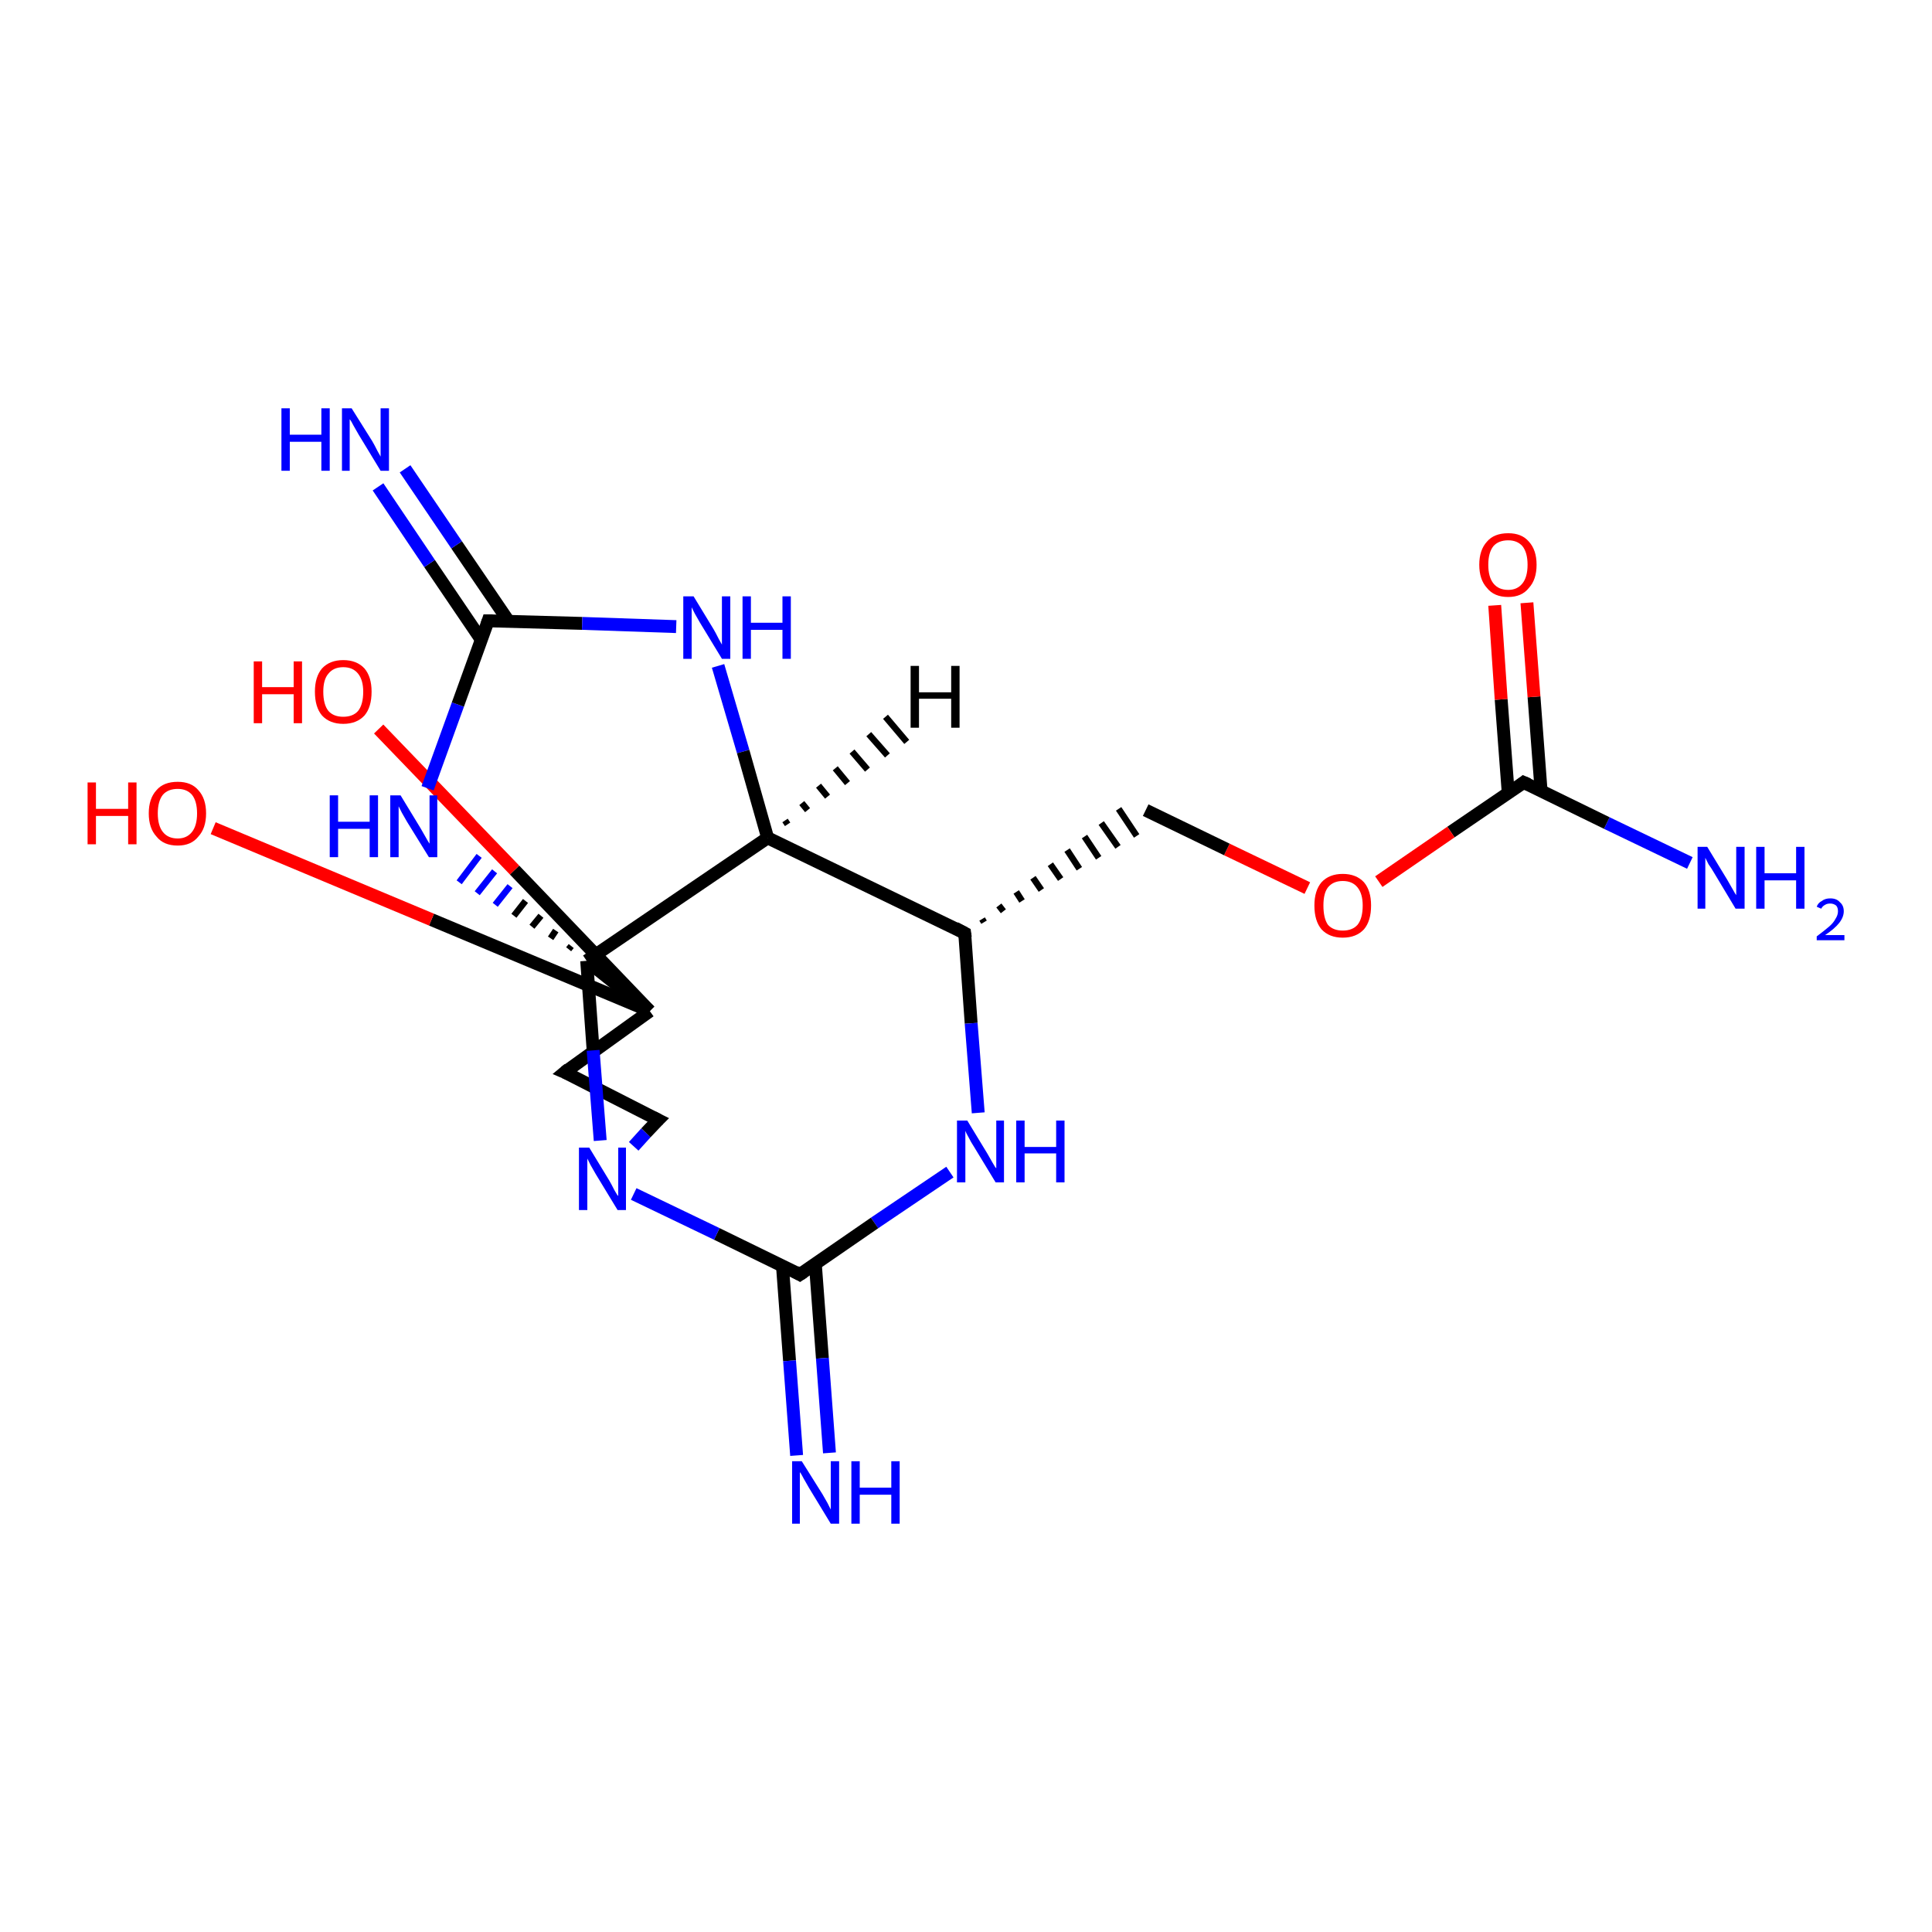 <?xml version='1.0' encoding='iso-8859-1'?>
<svg version='1.1' baseProfile='full'
              xmlns='http://www.w3.org/2000/svg'
                      xmlns:rdkit='http://www.rdkit.org/xml'
                      xmlns:xlink='http://www.w3.org/1999/xlink'
                  xml:space='preserve'
width='300px' height='300px' viewBox='0 0 300 300'>
<!-- END OF HEADER -->
<rect style='opacity:1.0;fill:#FFFFFF;stroke:none' width='300.0' height='300.0' x='0.0' y='0.0'> </rect>
<path class='bond-0 atom-0 atom-1' d='M 262.4,134.0 L 249.5,127.8' style='fill:none;fill-rule:evenodd;stroke:#0000FF;stroke-width:2.0px;stroke-linecap:butt;stroke-linejoin:miter;stroke-opacity:1' />
<path class='bond-0 atom-0 atom-1' d='M 249.5,127.8 L 236.6,121.5' style='fill:none;fill-rule:evenodd;stroke:#000000;stroke-width:2.0px;stroke-linecap:butt;stroke-linejoin:miter;stroke-opacity:1' />
<path class='bond-1 atom-1 atom-2' d='M 239.3,122.8 L 238.2,108.2' style='fill:none;fill-rule:evenodd;stroke:#000000;stroke-width:2.0px;stroke-linecap:butt;stroke-linejoin:miter;stroke-opacity:1' />
<path class='bond-1 atom-1 atom-2' d='M 238.2,108.2 L 237.1,93.6' style='fill:none;fill-rule:evenodd;stroke:#FF0000;stroke-width:2.0px;stroke-linecap:butt;stroke-linejoin:miter;stroke-opacity:1' />
<path class='bond-1 atom-1 atom-2' d='M 234.2,123.2 L 233.1,108.6' style='fill:none;fill-rule:evenodd;stroke:#000000;stroke-width:2.0px;stroke-linecap:butt;stroke-linejoin:miter;stroke-opacity:1' />
<path class='bond-1 atom-1 atom-2' d='M 233.1,108.6 L 232.1,94.0' style='fill:none;fill-rule:evenodd;stroke:#FF0000;stroke-width:2.0px;stroke-linecap:butt;stroke-linejoin:miter;stroke-opacity:1' />
<path class='bond-2 atom-1 atom-3' d='M 236.6,121.5 L 225.3,129.2' style='fill:none;fill-rule:evenodd;stroke:#000000;stroke-width:2.0px;stroke-linecap:butt;stroke-linejoin:miter;stroke-opacity:1' />
<path class='bond-2 atom-1 atom-3' d='M 225.3,129.2 L 214.1,136.9' style='fill:none;fill-rule:evenodd;stroke:#FF0000;stroke-width:2.0px;stroke-linecap:butt;stroke-linejoin:miter;stroke-opacity:1' />
<path class='bond-3 atom-3 atom-4' d='M 203.0,137.9 L 190.5,131.9' style='fill:none;fill-rule:evenodd;stroke:#FF0000;stroke-width:2.0px;stroke-linecap:butt;stroke-linejoin:miter;stroke-opacity:1' />
<path class='bond-3 atom-3 atom-4' d='M 190.5,131.9 L 177.9,125.8' style='fill:none;fill-rule:evenodd;stroke:#000000;stroke-width:2.0px;stroke-linecap:butt;stroke-linejoin:miter;stroke-opacity:1' />
<path class='bond-4 atom-5 atom-4' d='M 152.8,143.2 L 152.5,142.7' style='fill:none;fill-rule:evenodd;stroke:#000000;stroke-width:1.0px;stroke-linecap:butt;stroke-linejoin:miter;stroke-opacity:1' />
<path class='bond-4 atom-5 atom-4' d='M 155.8,141.5 L 155.1,140.6' style='fill:none;fill-rule:evenodd;stroke:#000000;stroke-width:1.0px;stroke-linecap:butt;stroke-linejoin:miter;stroke-opacity:1' />
<path class='bond-4 atom-5 atom-4' d='M 158.7,139.9 L 157.8,138.5' style='fill:none;fill-rule:evenodd;stroke:#000000;stroke-width:1.0px;stroke-linecap:butt;stroke-linejoin:miter;stroke-opacity:1' />
<path class='bond-4 atom-5 atom-4' d='M 161.7,138.2 L 160.4,136.3' style='fill:none;fill-rule:evenodd;stroke:#000000;stroke-width:1.0px;stroke-linecap:butt;stroke-linejoin:miter;stroke-opacity:1' />
<path class='bond-4 atom-5 atom-4' d='M 164.7,136.5 L 163.1,134.2' style='fill:none;fill-rule:evenodd;stroke:#000000;stroke-width:1.0px;stroke-linecap:butt;stroke-linejoin:miter;stroke-opacity:1' />
<path class='bond-4 atom-5 atom-4' d='M 167.6,134.9 L 165.7,132.0' style='fill:none;fill-rule:evenodd;stroke:#000000;stroke-width:1.0px;stroke-linecap:butt;stroke-linejoin:miter;stroke-opacity:1' />
<path class='bond-4 atom-5 atom-4' d='M 170.6,133.2 L 168.4,129.9' style='fill:none;fill-rule:evenodd;stroke:#000000;stroke-width:1.0px;stroke-linecap:butt;stroke-linejoin:miter;stroke-opacity:1' />
<path class='bond-4 atom-5 atom-4' d='M 173.6,131.5 L 171.0,127.8' style='fill:none;fill-rule:evenodd;stroke:#000000;stroke-width:1.0px;stroke-linecap:butt;stroke-linejoin:miter;stroke-opacity:1' />
<path class='bond-4 atom-5 atom-4' d='M 176.5,129.8 L 173.7,125.6' style='fill:none;fill-rule:evenodd;stroke:#000000;stroke-width:1.0px;stroke-linecap:butt;stroke-linejoin:miter;stroke-opacity:1' />
<path class='bond-5 atom-5 atom-6' d='M 149.8,144.9 L 150.8,158.9' style='fill:none;fill-rule:evenodd;stroke:#000000;stroke-width:2.0px;stroke-linecap:butt;stroke-linejoin:miter;stroke-opacity:1' />
<path class='bond-5 atom-5 atom-6' d='M 150.8,158.9 L 151.9,172.8' style='fill:none;fill-rule:evenodd;stroke:#0000FF;stroke-width:2.0px;stroke-linecap:butt;stroke-linejoin:miter;stroke-opacity:1' />
<path class='bond-6 atom-6 atom-7' d='M 147.5,182.0 L 135.8,189.9' style='fill:none;fill-rule:evenodd;stroke:#0000FF;stroke-width:2.0px;stroke-linecap:butt;stroke-linejoin:miter;stroke-opacity:1' />
<path class='bond-6 atom-6 atom-7' d='M 135.8,189.9 L 124.2,197.9' style='fill:none;fill-rule:evenodd;stroke:#000000;stroke-width:2.0px;stroke-linecap:butt;stroke-linejoin:miter;stroke-opacity:1' />
<path class='bond-7 atom-7 atom-8' d='M 121.5,196.6 L 122.6,211.3' style='fill:none;fill-rule:evenodd;stroke:#000000;stroke-width:2.0px;stroke-linecap:butt;stroke-linejoin:miter;stroke-opacity:1' />
<path class='bond-7 atom-7 atom-8' d='M 122.6,211.3 L 123.7,226.0' style='fill:none;fill-rule:evenodd;stroke:#0000FF;stroke-width:2.0px;stroke-linecap:butt;stroke-linejoin:miter;stroke-opacity:1' />
<path class='bond-7 atom-7 atom-8' d='M 126.6,196.2 L 127.7,210.9' style='fill:none;fill-rule:evenodd;stroke:#000000;stroke-width:2.0px;stroke-linecap:butt;stroke-linejoin:miter;stroke-opacity:1' />
<path class='bond-7 atom-7 atom-8' d='M 127.7,210.9 L 128.8,225.6' style='fill:none;fill-rule:evenodd;stroke:#0000FF;stroke-width:2.0px;stroke-linecap:butt;stroke-linejoin:miter;stroke-opacity:1' />
<path class='bond-8 atom-7 atom-9' d='M 124.2,197.9 L 111.3,191.6' style='fill:none;fill-rule:evenodd;stroke:#000000;stroke-width:2.0px;stroke-linecap:butt;stroke-linejoin:miter;stroke-opacity:1' />
<path class='bond-8 atom-7 atom-9' d='M 111.3,191.6 L 98.4,185.4' style='fill:none;fill-rule:evenodd;stroke:#0000FF;stroke-width:2.0px;stroke-linecap:butt;stroke-linejoin:miter;stroke-opacity:1' />
<path class='bond-9 atom-9 atom-10' d='M 98.4,178.0 L 100.3,175.9' style='fill:none;fill-rule:evenodd;stroke:#0000FF;stroke-width:2.0px;stroke-linecap:butt;stroke-linejoin:miter;stroke-opacity:1' />
<path class='bond-9 atom-9 atom-10' d='M 100.3,175.9 L 102.2,173.9' style='fill:none;fill-rule:evenodd;stroke:#000000;stroke-width:2.0px;stroke-linecap:butt;stroke-linejoin:miter;stroke-opacity:1' />
<path class='bond-10 atom-10 atom-11' d='M 102.2,173.9 L 87.7,166.5' style='fill:none;fill-rule:evenodd;stroke:#000000;stroke-width:2.0px;stroke-linecap:butt;stroke-linejoin:miter;stroke-opacity:1' />
<path class='bond-11 atom-11 atom-12' d='M 87.7,166.5 L 100.9,157.0' style='fill:none;fill-rule:evenodd;stroke:#000000;stroke-width:2.0px;stroke-linecap:butt;stroke-linejoin:miter;stroke-opacity:1' />
<path class='bond-12 atom-12 atom-13' d='M 100.9,157.0 L 67.0,142.8' style='fill:none;fill-rule:evenodd;stroke:#000000;stroke-width:2.0px;stroke-linecap:butt;stroke-linejoin:miter;stroke-opacity:1' />
<path class='bond-12 atom-12 atom-13' d='M 67.0,142.8 L 33.1,128.6' style='fill:none;fill-rule:evenodd;stroke:#FF0000;stroke-width:2.0px;stroke-linecap:butt;stroke-linejoin:miter;stroke-opacity:1' />
<path class='bond-13 atom-12 atom-14' d='M 100.9,157.0 L 79.9,135.1' style='fill:none;fill-rule:evenodd;stroke:#000000;stroke-width:2.0px;stroke-linecap:butt;stroke-linejoin:miter;stroke-opacity:1' />
<path class='bond-13 atom-12 atom-14' d='M 79.9,135.1 L 58.8,113.2' style='fill:none;fill-rule:evenodd;stroke:#FF0000;stroke-width:2.0px;stroke-linecap:butt;stroke-linejoin:miter;stroke-opacity:1' />
<path class='bond-14 atom-12 atom-15' d='M 100.9,157.0 L 91.1,149.2' style='fill:none;fill-rule:evenodd;stroke:#000000;stroke-width:2.0px;stroke-linecap:butt;stroke-linejoin:miter;stroke-opacity:1' />
<path class='bond-15 atom-15 atom-16' d='M 88.7,146.9 L 88.3,147.4' style='fill:none;fill-rule:evenodd;stroke:#000000;stroke-width:1.0px;stroke-linecap:butt;stroke-linejoin:miter;stroke-opacity:1' />
<path class='bond-15 atom-15 atom-16' d='M 86.3,144.5 L 85.5,145.7' style='fill:none;fill-rule:evenodd;stroke:#000000;stroke-width:1.0px;stroke-linecap:butt;stroke-linejoin:miter;stroke-opacity:1' />
<path class='bond-15 atom-15 atom-16' d='M 84.0,142.2 L 82.6,143.9' style='fill:none;fill-rule:evenodd;stroke:#000000;stroke-width:1.0px;stroke-linecap:butt;stroke-linejoin:miter;stroke-opacity:1' />
<path class='bond-15 atom-15 atom-16' d='M 81.6,139.9 L 79.8,142.2' style='fill:none;fill-rule:evenodd;stroke:#000000;stroke-width:1.0px;stroke-linecap:butt;stroke-linejoin:miter;stroke-opacity:1' />
<path class='bond-15 atom-15 atom-16' d='M 79.2,137.6 L 76.9,140.5' style='fill:none;fill-rule:evenodd;stroke:#0000FF;stroke-width:1.0px;stroke-linecap:butt;stroke-linejoin:miter;stroke-opacity:1' />
<path class='bond-15 atom-15 atom-16' d='M 76.8,135.3 L 74.1,138.7' style='fill:none;fill-rule:evenodd;stroke:#0000FF;stroke-width:1.0px;stroke-linecap:butt;stroke-linejoin:miter;stroke-opacity:1' />
<path class='bond-15 atom-15 atom-16' d='M 74.4,132.9 L 71.3,137.0' style='fill:none;fill-rule:evenodd;stroke:#0000FF;stroke-width:1.0px;stroke-linecap:butt;stroke-linejoin:miter;stroke-opacity:1' />
<path class='bond-16 atom-16 atom-17' d='M 66.4,122.4 L 71.1,109.4' style='fill:none;fill-rule:evenodd;stroke:#0000FF;stroke-width:2.0px;stroke-linecap:butt;stroke-linejoin:miter;stroke-opacity:1' />
<path class='bond-16 atom-16 atom-17' d='M 71.1,109.4 L 75.8,96.4' style='fill:none;fill-rule:evenodd;stroke:#000000;stroke-width:2.0px;stroke-linecap:butt;stroke-linejoin:miter;stroke-opacity:1' />
<path class='bond-17 atom-17 atom-18' d='M 79.0,96.5 L 70.9,84.6' style='fill:none;fill-rule:evenodd;stroke:#000000;stroke-width:2.0px;stroke-linecap:butt;stroke-linejoin:miter;stroke-opacity:1' />
<path class='bond-17 atom-17 atom-18' d='M 70.9,84.6 L 62.9,72.8' style='fill:none;fill-rule:evenodd;stroke:#0000FF;stroke-width:2.0px;stroke-linecap:butt;stroke-linejoin:miter;stroke-opacity:1' />
<path class='bond-17 atom-17 atom-18' d='M 74.7,99.3 L 66.7,87.5' style='fill:none;fill-rule:evenodd;stroke:#000000;stroke-width:2.0px;stroke-linecap:butt;stroke-linejoin:miter;stroke-opacity:1' />
<path class='bond-17 atom-17 atom-18' d='M 66.7,87.5 L 58.7,75.6' style='fill:none;fill-rule:evenodd;stroke:#0000FF;stroke-width:2.0px;stroke-linecap:butt;stroke-linejoin:miter;stroke-opacity:1' />
<path class='bond-18 atom-17 atom-19' d='M 75.8,96.4 L 90.4,96.8' style='fill:none;fill-rule:evenodd;stroke:#000000;stroke-width:2.0px;stroke-linecap:butt;stroke-linejoin:miter;stroke-opacity:1' />
<path class='bond-18 atom-17 atom-19' d='M 90.4,96.8 L 105.0,97.3' style='fill:none;fill-rule:evenodd;stroke:#0000FF;stroke-width:2.0px;stroke-linecap:butt;stroke-linejoin:miter;stroke-opacity:1' />
<path class='bond-19 atom-19 atom-20' d='M 111.5,103.4 L 115.4,116.7' style='fill:none;fill-rule:evenodd;stroke:#0000FF;stroke-width:2.0px;stroke-linecap:butt;stroke-linejoin:miter;stroke-opacity:1' />
<path class='bond-19 atom-19 atom-20' d='M 115.4,116.7 L 119.2,130.1' style='fill:none;fill-rule:evenodd;stroke:#000000;stroke-width:2.0px;stroke-linecap:butt;stroke-linejoin:miter;stroke-opacity:1' />
<path class='bond-20 atom-20 atom-5' d='M 119.2,130.1 L 149.8,144.9' style='fill:none;fill-rule:evenodd;stroke:#000000;stroke-width:2.0px;stroke-linecap:butt;stroke-linejoin:miter;stroke-opacity:1' />
<path class='bond-21 atom-15 atom-9' d='M 91.1,149.2 L 92.1,163.1' style='fill:none;fill-rule:evenodd;stroke:#000000;stroke-width:2.0px;stroke-linecap:butt;stroke-linejoin:miter;stroke-opacity:1' />
<path class='bond-21 atom-15 atom-9' d='M 92.1,163.1 L 93.2,177.1' style='fill:none;fill-rule:evenodd;stroke:#0000FF;stroke-width:2.0px;stroke-linecap:butt;stroke-linejoin:miter;stroke-opacity:1' />
<path class='bond-22 atom-20 atom-15' d='M 119.2,130.1 L 91.1,149.2' style='fill:none;fill-rule:evenodd;stroke:#000000;stroke-width:2.0px;stroke-linecap:butt;stroke-linejoin:miter;stroke-opacity:1' />
<path class='bond-23 atom-20 atom-21' d='M 121.9,127.4 L 122.3,128.0' style='fill:none;fill-rule:evenodd;stroke:#000000;stroke-width:1.0px;stroke-linecap:butt;stroke-linejoin:miter;stroke-opacity:1' />
<path class='bond-23 atom-20 atom-21' d='M 124.5,124.7 L 125.4,125.8' style='fill:none;fill-rule:evenodd;stroke:#000000;stroke-width:1.0px;stroke-linecap:butt;stroke-linejoin:miter;stroke-opacity:1' />
<path class='bond-23 atom-20 atom-21' d='M 127.1,122.0 L 128.5,123.7' style='fill:none;fill-rule:evenodd;stroke:#000000;stroke-width:1.0px;stroke-linecap:butt;stroke-linejoin:miter;stroke-opacity:1' />
<path class='bond-23 atom-20 atom-21' d='M 129.7,119.3 L 131.6,121.6' style='fill:none;fill-rule:evenodd;stroke:#000000;stroke-width:1.0px;stroke-linecap:butt;stroke-linejoin:miter;stroke-opacity:1' />
<path class='bond-23 atom-20 atom-21' d='M 132.3,116.7 L 134.7,119.5' style='fill:none;fill-rule:evenodd;stroke:#000000;stroke-width:1.0px;stroke-linecap:butt;stroke-linejoin:miter;stroke-opacity:1' />
<path class='bond-23 atom-20 atom-21' d='M 134.9,114.0 L 137.8,117.3' style='fill:none;fill-rule:evenodd;stroke:#000000;stroke-width:1.0px;stroke-linecap:butt;stroke-linejoin:miter;stroke-opacity:1' />
<path class='bond-23 atom-20 atom-21' d='M 137.5,111.3 L 140.8,115.2' style='fill:none;fill-rule:evenodd;stroke:#000000;stroke-width:1.0px;stroke-linecap:butt;stroke-linejoin:miter;stroke-opacity:1' />
<path d='M 237.3,121.8 L 236.6,121.5 L 236.1,121.9' style='fill:none;stroke:#000000;stroke-width:2.0px;stroke-linecap:butt;stroke-linejoin:miter;stroke-opacity:1;' />
<path d='M 149.9,145.6 L 149.8,144.9 L 148.3,144.1' style='fill:none;stroke:#000000;stroke-width:2.0px;stroke-linecap:butt;stroke-linejoin:miter;stroke-opacity:1;' />
<path d='M 124.8,197.5 L 124.2,197.9 L 123.5,197.5' style='fill:none;stroke:#000000;stroke-width:2.0px;stroke-linecap:butt;stroke-linejoin:miter;stroke-opacity:1;' />
<path d='M 102.1,174.0 L 102.2,173.9 L 101.4,173.5' style='fill:none;stroke:#000000;stroke-width:2.0px;stroke-linecap:butt;stroke-linejoin:miter;stroke-opacity:1;' />
<path d='M 88.4,166.8 L 87.7,166.5 L 88.3,166.0' style='fill:none;stroke:#000000;stroke-width:2.0px;stroke-linecap:butt;stroke-linejoin:miter;stroke-opacity:1;' />
<path d='M 75.6,97.0 L 75.8,96.4 L 76.5,96.4' style='fill:none;stroke:#000000;stroke-width:2.0px;stroke-linecap:butt;stroke-linejoin:miter;stroke-opacity:1;' />
<path class='atom-0' d='M 265.1 131.5
L 268.2 136.6
Q 268.5 137.1, 269.0 138.0
Q 269.5 138.9, 269.6 139.0
L 269.6 131.5
L 270.9 131.5
L 270.9 141.1
L 269.5 141.1
L 266.2 135.6
Q 265.8 134.9, 265.3 134.2
Q 264.9 133.4, 264.8 133.2
L 264.8 141.1
L 263.6 141.1
L 263.6 131.5
L 265.1 131.5
' fill='#0000FF'/>
<path class='atom-0' d='M 272.7 131.5
L 274.0 131.5
L 274.0 135.6
L 278.9 135.6
L 278.9 131.5
L 280.2 131.5
L 280.2 141.1
L 278.9 141.1
L 278.9 136.7
L 274.0 136.7
L 274.0 141.1
L 272.7 141.1
L 272.7 131.5
' fill='#0000FF'/>
<path class='atom-0' d='M 282.1 140.8
Q 282.3 140.2, 282.9 139.9
Q 283.4 139.5, 284.2 139.5
Q 285.2 139.5, 285.7 140.1
Q 286.3 140.6, 286.3 141.5
Q 286.3 142.4, 285.6 143.3
Q 284.9 144.2, 283.4 145.2
L 286.4 145.2
L 286.4 146.0
L 282.1 146.0
L 282.1 145.4
Q 283.3 144.5, 284.0 143.9
Q 284.7 143.3, 285.0 142.7
Q 285.4 142.1, 285.4 141.5
Q 285.4 140.9, 285.1 140.6
Q 284.7 140.3, 284.2 140.3
Q 283.7 140.3, 283.4 140.5
Q 283.0 140.7, 282.8 141.1
L 282.1 140.8
' fill='#0000FF'/>
<path class='atom-2' d='M 229.7 87.7
Q 229.7 85.4, 230.9 84.1
Q 232.0 82.8, 234.2 82.8
Q 236.3 82.8, 237.4 84.1
Q 238.6 85.4, 238.6 87.7
Q 238.6 90.0, 237.4 91.3
Q 236.3 92.7, 234.2 92.7
Q 232.0 92.7, 230.9 91.3
Q 229.7 90.0, 229.7 87.7
M 234.2 91.6
Q 235.6 91.6, 236.4 90.6
Q 237.2 89.6, 237.2 87.7
Q 237.2 85.8, 236.4 84.8
Q 235.6 83.9, 234.2 83.9
Q 232.7 83.9, 231.9 84.8
Q 231.1 85.8, 231.1 87.7
Q 231.1 89.6, 231.9 90.6
Q 232.7 91.6, 234.2 91.6
' fill='#FF0000'/>
<path class='atom-3' d='M 204.1 140.6
Q 204.1 138.3, 205.2 137.0
Q 206.4 135.7, 208.5 135.7
Q 210.6 135.7, 211.8 137.0
Q 212.9 138.3, 212.9 140.6
Q 212.9 143.0, 211.8 144.3
Q 210.6 145.6, 208.5 145.6
Q 206.4 145.6, 205.2 144.3
Q 204.1 143.0, 204.1 140.6
M 208.5 144.5
Q 210.0 144.5, 210.8 143.6
Q 211.6 142.6, 211.6 140.6
Q 211.6 138.8, 210.8 137.8
Q 210.0 136.8, 208.5 136.8
Q 207.0 136.8, 206.2 137.8
Q 205.5 138.7, 205.5 140.6
Q 205.5 142.6, 206.2 143.6
Q 207.0 144.5, 208.5 144.5
' fill='#FF0000'/>
<path class='atom-6' d='M 150.2 174.0
L 153.3 179.1
Q 153.6 179.6, 154.1 180.5
Q 154.6 181.4, 154.7 181.4
L 154.7 174.0
L 155.9 174.0
L 155.9 183.6
L 154.6 183.6
L 151.2 178.0
Q 150.8 177.4, 150.4 176.6
Q 150.0 175.9, 149.9 175.6
L 149.9 183.6
L 148.6 183.6
L 148.6 174.0
L 150.2 174.0
' fill='#0000FF'/>
<path class='atom-6' d='M 157.8 174.0
L 159.1 174.0
L 159.1 178.1
L 164.0 178.1
L 164.0 174.0
L 165.3 174.0
L 165.3 183.6
L 164.0 183.6
L 164.0 179.1
L 159.1 179.1
L 159.1 183.6
L 157.8 183.6
L 157.8 174.0
' fill='#0000FF'/>
<path class='atom-8' d='M 124.5 226.9
L 127.7 232.0
Q 128.0 232.5, 128.5 233.4
Q 129.0 234.4, 129.0 234.4
L 129.0 226.9
L 130.3 226.9
L 130.3 236.6
L 129.0 236.6
L 125.6 231.0
Q 125.2 230.3, 124.8 229.6
Q 124.4 228.8, 124.2 228.6
L 124.2 236.6
L 123.0 236.6
L 123.0 226.9
L 124.5 226.9
' fill='#0000FF'/>
<path class='atom-8' d='M 132.2 226.9
L 133.5 226.9
L 133.5 231.0
L 138.4 231.0
L 138.4 226.9
L 139.7 226.9
L 139.7 236.6
L 138.4 236.6
L 138.4 232.1
L 133.5 232.1
L 133.5 236.6
L 132.2 236.6
L 132.2 226.9
' fill='#0000FF'/>
<path class='atom-9' d='M 91.5 178.2
L 94.6 183.3
Q 94.9 183.8, 95.4 184.8
Q 95.9 185.7, 96.0 185.7
L 96.0 178.2
L 97.2 178.2
L 97.2 187.9
L 95.9 187.9
L 92.5 182.3
Q 92.1 181.6, 91.7 180.9
Q 91.3 180.1, 91.2 179.9
L 91.2 187.9
L 89.9 187.9
L 89.9 178.2
L 91.5 178.2
' fill='#0000FF'/>
<path class='atom-13' d='M 13.6 121.5
L 14.9 121.5
L 14.9 125.6
L 19.9 125.6
L 19.9 121.5
L 21.2 121.5
L 21.2 131.1
L 19.9 131.1
L 19.9 126.7
L 14.9 126.7
L 14.9 131.1
L 13.6 131.1
L 13.6 121.5
' fill='#FF0000'/>
<path class='atom-13' d='M 23.1 126.3
Q 23.1 124.0, 24.3 122.7
Q 25.4 121.4, 27.6 121.4
Q 29.7 121.4, 30.8 122.7
Q 32.0 124.0, 32.0 126.3
Q 32.0 128.6, 30.8 129.9
Q 29.7 131.3, 27.6 131.3
Q 25.4 131.3, 24.3 129.9
Q 23.1 128.6, 23.1 126.3
M 27.6 130.2
Q 29.0 130.2, 29.8 129.2
Q 30.6 128.2, 30.6 126.3
Q 30.6 124.4, 29.8 123.4
Q 29.0 122.5, 27.6 122.5
Q 26.1 122.5, 25.3 123.4
Q 24.5 124.4, 24.5 126.3
Q 24.5 128.2, 25.3 129.2
Q 26.1 130.2, 27.6 130.2
' fill='#FF0000'/>
<path class='atom-14' d='M 39.4 102.7
L 40.7 102.7
L 40.7 106.7
L 45.6 106.7
L 45.6 102.7
L 46.9 102.7
L 46.9 112.3
L 45.6 112.3
L 45.6 107.8
L 40.7 107.8
L 40.7 112.3
L 39.4 112.3
L 39.4 102.7
' fill='#FF0000'/>
<path class='atom-14' d='M 48.9 107.4
Q 48.9 105.1, 50.0 103.8
Q 51.2 102.5, 53.3 102.5
Q 55.4 102.5, 56.6 103.8
Q 57.7 105.1, 57.7 107.4
Q 57.7 109.8, 56.6 111.1
Q 55.4 112.4, 53.3 112.4
Q 51.2 112.4, 50.0 111.1
Q 48.9 109.8, 48.9 107.4
M 53.3 111.3
Q 54.8 111.3, 55.6 110.4
Q 56.4 109.4, 56.4 107.4
Q 56.4 105.6, 55.6 104.6
Q 54.8 103.6, 53.3 103.6
Q 51.8 103.6, 51.0 104.6
Q 50.2 105.5, 50.2 107.4
Q 50.2 109.4, 51.0 110.4
Q 51.8 111.3, 53.3 111.3
' fill='#FF0000'/>
<path class='atom-16' d='M 51.2 123.5
L 52.5 123.5
L 52.5 127.6
L 57.4 127.6
L 57.4 123.5
L 58.7 123.5
L 58.7 133.1
L 57.4 133.1
L 57.4 128.7
L 52.5 128.7
L 52.5 133.1
L 51.2 133.1
L 51.2 123.5
' fill='#0000FF'/>
<path class='atom-16' d='M 62.2 123.5
L 65.3 128.6
Q 65.6 129.1, 66.1 130.0
Q 66.6 130.9, 66.7 131.0
L 66.7 123.5
L 67.9 123.5
L 67.9 133.1
L 66.6 133.1
L 63.2 127.6
Q 62.8 126.9, 62.4 126.2
Q 62.0 125.4, 61.9 125.2
L 61.9 133.1
L 60.6 133.1
L 60.6 123.5
L 62.2 123.5
' fill='#0000FF'/>
<path class='atom-18' d='M 43.7 63.4
L 45.0 63.4
L 45.0 67.5
L 49.9 67.5
L 49.9 63.4
L 51.2 63.4
L 51.2 73.1
L 49.9 73.1
L 49.9 68.6
L 45.0 68.6
L 45.0 73.1
L 43.7 73.1
L 43.7 63.4
' fill='#0000FF'/>
<path class='atom-18' d='M 54.6 63.4
L 57.8 68.5
Q 58.1 69.0, 58.6 70.0
Q 59.1 70.9, 59.1 70.9
L 59.1 63.4
L 60.4 63.4
L 60.4 73.1
L 59.1 73.1
L 55.7 67.5
Q 55.3 66.8, 54.9 66.1
Q 54.5 65.3, 54.3 65.1
L 54.3 73.1
L 53.1 73.1
L 53.1 63.4
L 54.6 63.4
' fill='#0000FF'/>
<path class='atom-19' d='M 107.7 92.6
L 110.8 97.7
Q 111.1 98.2, 111.6 99.2
Q 112.1 100.1, 112.1 100.1
L 112.1 92.6
L 113.4 92.6
L 113.4 102.3
L 112.1 102.3
L 108.7 96.7
Q 108.3 96.0, 107.9 95.3
Q 107.5 94.5, 107.4 94.3
L 107.4 102.3
L 106.1 102.3
L 106.1 92.6
L 107.7 92.6
' fill='#0000FF'/>
<path class='atom-19' d='M 115.3 92.6
L 116.6 92.6
L 116.6 96.7
L 121.5 96.7
L 121.5 92.6
L 122.8 92.6
L 122.8 102.3
L 121.5 102.3
L 121.5 97.8
L 116.6 97.8
L 116.6 102.3
L 115.3 102.3
L 115.3 92.6
' fill='#0000FF'/>
<path class='atom-21' d='M 141.4 103.4
L 142.7 103.4
L 142.7 107.5
L 147.7 107.5
L 147.7 103.4
L 149.0 103.4
L 149.0 113.0
L 147.7 113.0
L 147.7 108.5
L 142.7 108.5
L 142.7 113.0
L 141.4 113.0
L 141.4 103.4
' fill='#000000'/>
</svg>

